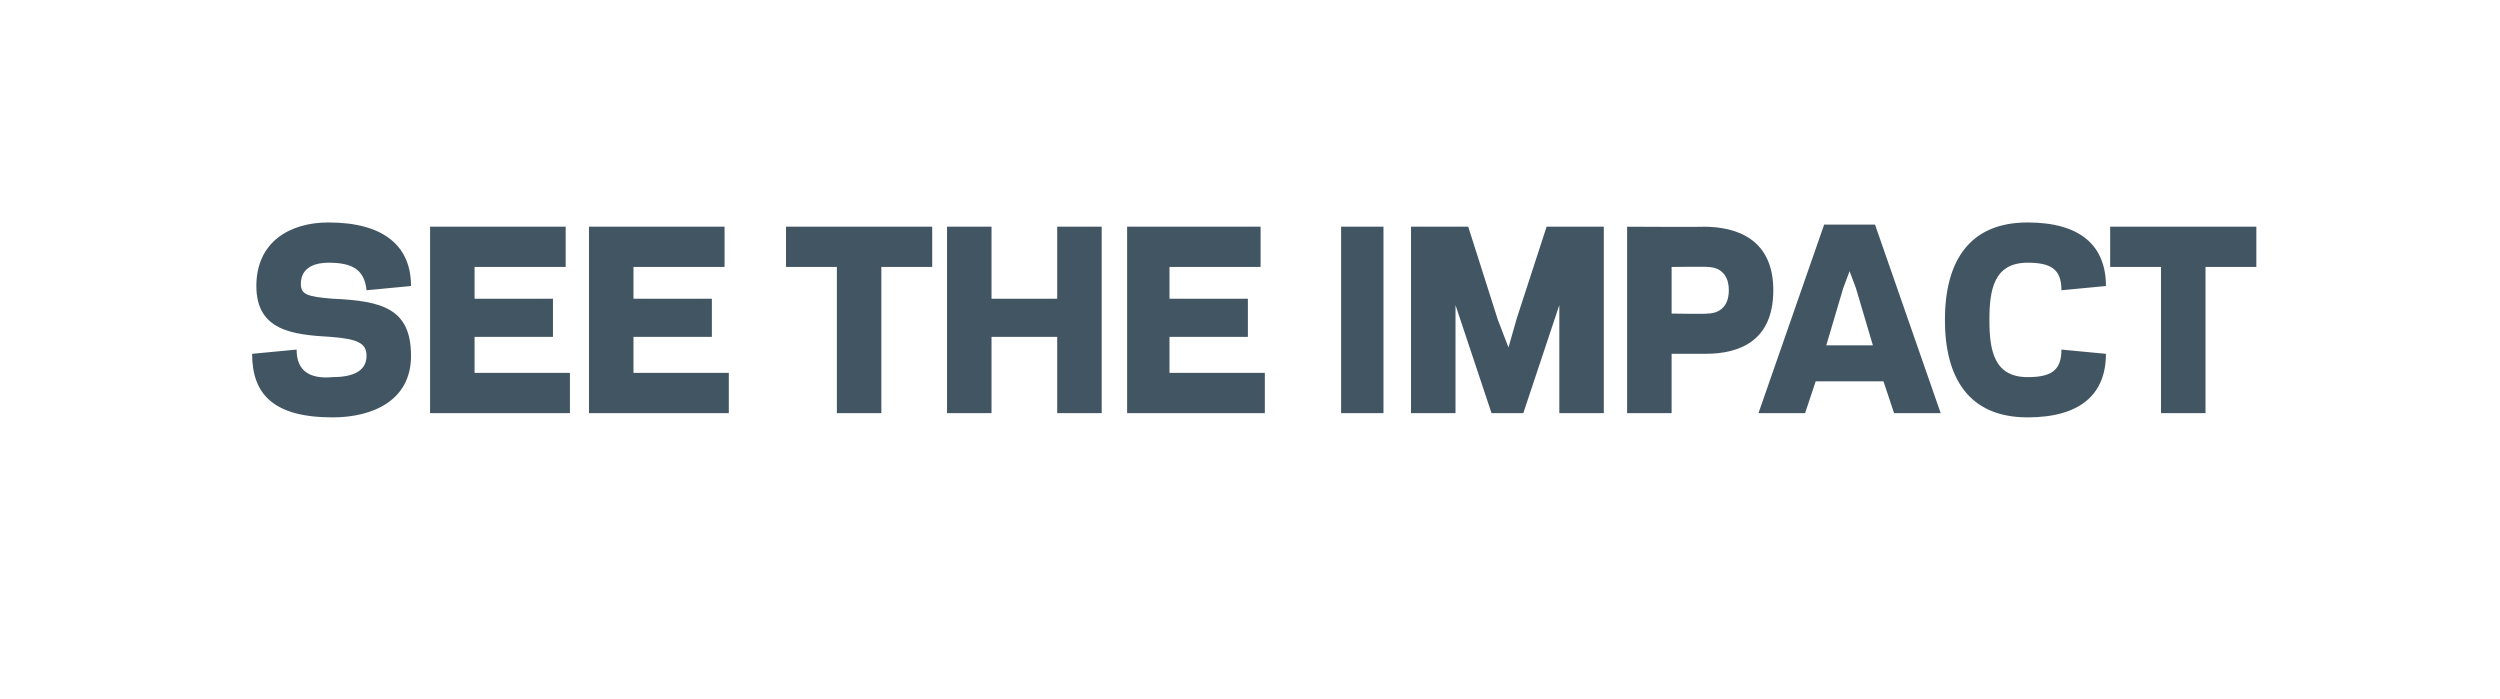 <?xml version="1.0" standalone="no"?><!DOCTYPE svg PUBLIC "-//W3C//DTD SVG 1.1//EN" "http://www.w3.org/Graphics/SVG/1.1/DTD/svg11.dtd"><svg xmlns="http://www.w3.org/2000/svg" version="1.1" width="118px" height="33px" viewBox="0 0 118 33"><desc>SEE THE IMPACT</desc><defs/><g id="Polygon26144"><path d="m11.9 16.7c0 0 2.1-.2 2.1-.2c0 1 .6 1.4 1.7 1.3c.8 0 1.6-.2 1.6-1c0-.6-.4-.8-1.7-.9c-1.8-.1-3.5-.3-3.5-2.4c0-2.1 1.6-3 3.4-3c2.6 0 3.9 1.1 3.9 3c0 0-2.1.2-2.1.2c-.1-1-.7-1.3-1.8-1.3c-.6 0-1.3.2-1.3 1c0 .5.3.6 1.5.7c2.4.1 3.7.5 3.7 2.7c0 2.1-1.8 2.9-3.7 2.9c-2.8 0-3.8-1.1-3.8-3zm14.8-6l0 1.9l-4.3 0l0 1.5l3.7 0l0 1.8l-3.7 0l0 1.7l4.5 0l0 1.9l-6.6 0l0-8.8l6.4 0zm7.5 0l0 1.9l-4.3 0l0 1.5l3.7 0l0 1.8l-3.7 0l0 1.7l4.5 0l0 1.9l-6.6 0l0-8.8l6.4 0zm7.4 8.8l-2.1 0l0-6.9l-2.4 0l0-1.9l6.9 0l0 1.9l-2.4 0l0 6.9zm10.4-8.8l0 8.8l-2.1 0l0-3.6l-3.1 0l0 3.6l-2.1 0l0-8.8l2.1 0l0 3.4l3.1 0l0-3.4l2.1 0zm7.5 0l0 1.9l-4.3 0l0 1.5l3.7 0l0 1.8l-3.7 0l0 1.7l4.5 0l0 1.9l-6.5 0l0-8.8l6.3 0zm5.8 8.8l-2 0l0-8.8l2 0l0 8.8zm3.4-5.1l0 5.1l-2.1 0l0-8.8l2.7 0l1.4 4.4l.5 1.3l.4-1.4l1.4-4.3l2.7 0l0 8.8l-2.1 0l0-5.1l-1.7 5.1l-1.5 0l-1.7-5.1zm11.9.4c.4 0 1-.2 1-1.1c0-.9-.6-1.1-1-1.1c-.01-.02-1.7 0-1.7 0l0 2.2c0 0 1.69.03 1.7 0zm-1.7 4.7l-2.1 0l0-8.8c0 0 3.64.02 3.6 0c1.6 0 3.3.6 3.3 3c0 2.4-1.6 3-3.2 3c-.02 0-1.6 0-1.6 0l0 2.8zm10-1.5l-3.2 0l-.5 1.5l-2.2 0l3.1-8.9l2.4 0l3.1 8.9l-2.2 0l-.5-1.5zm-2.7-1.7l2.2 0l-.8-2.7l-.3-.8l-.3.8l-.8 2.7zm9.5 1.5c1.1 0 1.6-.3 1.6-1.3c0 0 2.1.2 2.1.2c0 1.9-1.2 3-3.7 3c-2.8 0-3.9-1.9-3.9-4.6c0-2.7 1.1-4.6 3.9-4.6c2.5 0 3.7 1.1 3.7 3c0 0-2.1.2-2.1.2c0-1-.5-1.3-1.6-1.3c-1.6 0-1.8 1.3-1.8 2.7c0 1.4.2 2.7 1.8 2.7zm8.4 1.7l-2.1 0l0-6.9l-2.4 0l0-1.9l6.9 0l0 1.9l-2.4 0l0 6.9z" stroke="none" fill="#425563"/></g></svg>